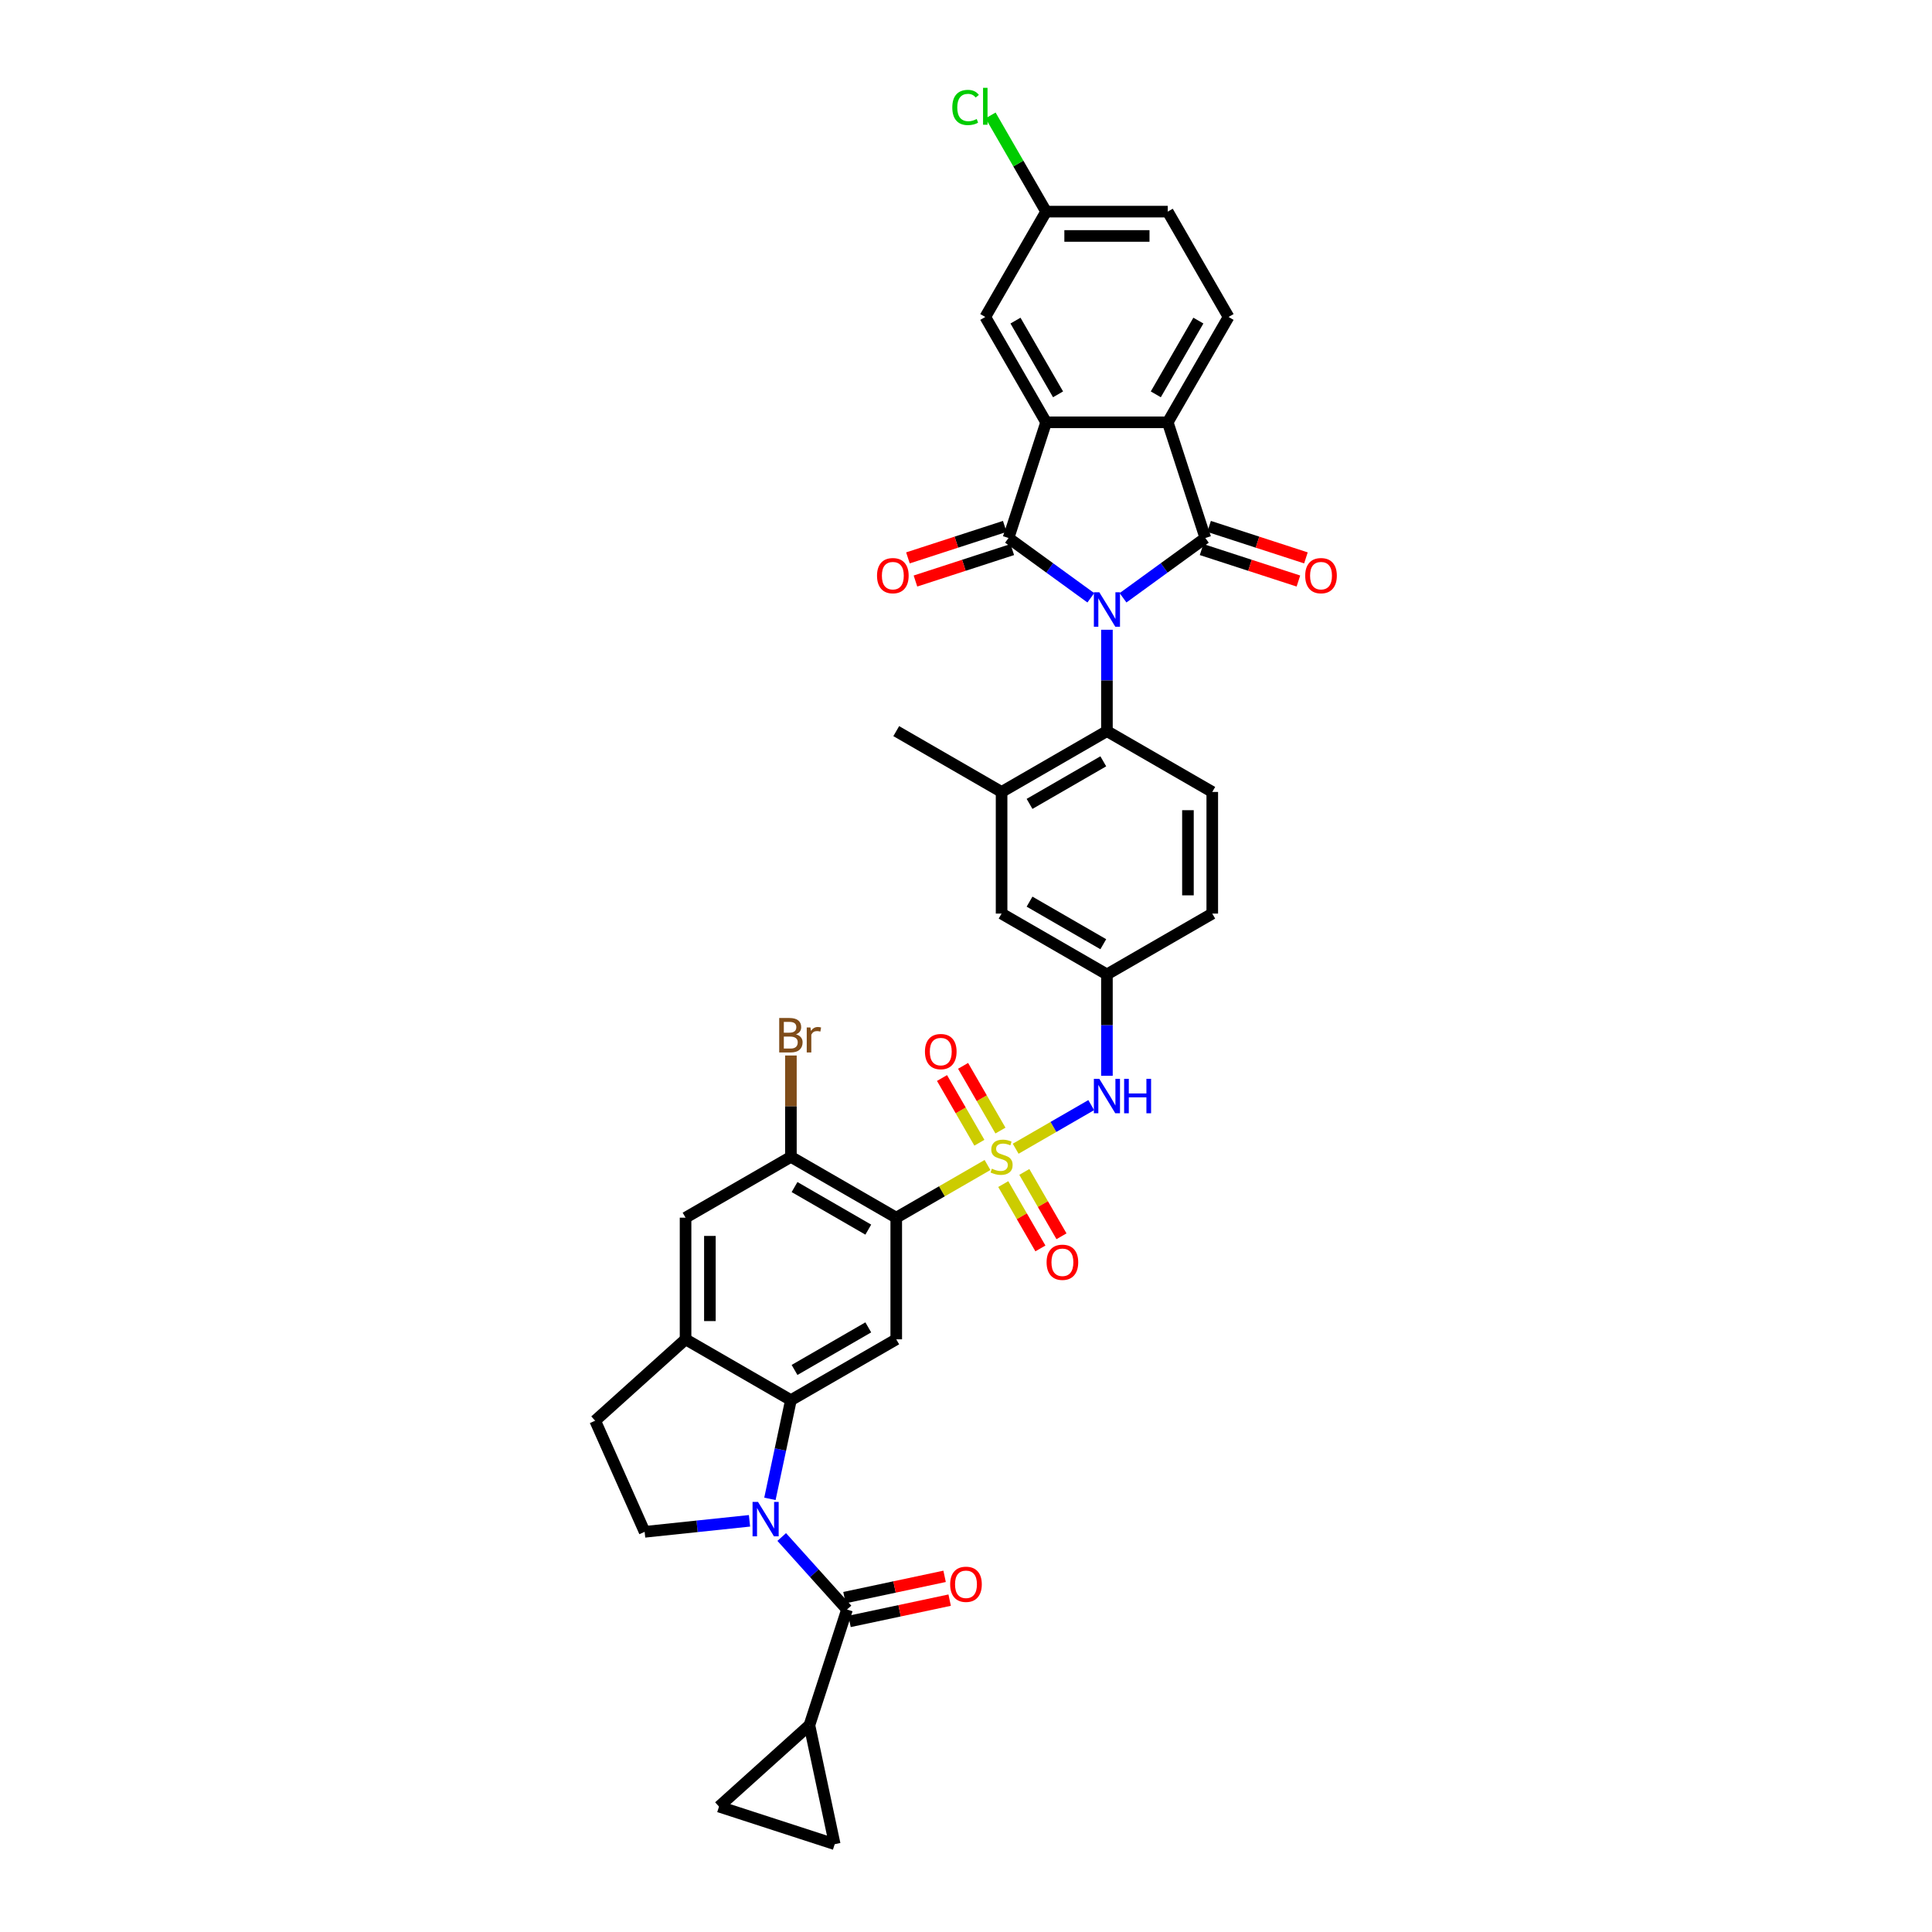 <?xml version='1.0' encoding='iso-8859-1'?>
<svg version='1.1' baseProfile='full'
              xmlns='http://www.w3.org/2000/svg'
                      xmlns:rdkit='http://www.rdkit.org/xml'
                      xmlns:xlink='http://www.w3.org/1999/xlink'
                  xml:space='preserve'
width='1000px' height='1000px' viewBox='0 0 1000 1000'>
<!-- END OF HEADER -->
<rect style='opacity:1.0;fill:#FFFFFF;stroke:none' width='1000' height='1000' x='0' y='0'> </rect>
<path class='bond-1' d='M 564.609,309.415 L 543.309,293.94' style='fill:none;fill-rule:evenodd;stroke:#0000FF;stroke-width:6px;stroke-linecap:butt;stroke-linejoin:miter;stroke-opacity:1' />
<path class='bond-1' d='M 543.309,293.94 L 522.009,278.465' style='fill:none;fill-rule:evenodd;stroke:#000000;stroke-width:6px;stroke-linecap:butt;stroke-linejoin:miter;stroke-opacity:1' />
<path class='bond-2' d='M 581.28,309.415 L 602.58,293.94' style='fill:none;fill-rule:evenodd;stroke:#0000FF;stroke-width:6px;stroke-linecap:butt;stroke-linejoin:miter;stroke-opacity:1' />
<path class='bond-2' d='M 602.58,293.94 L 623.88,278.465' style='fill:none;fill-rule:evenodd;stroke:#000000;stroke-width:6px;stroke-linecap:butt;stroke-linejoin:miter;stroke-opacity:1' />
<path class='bond-9' d='M 572.944,325.961 L 572.944,352.196' style='fill:none;fill-rule:evenodd;stroke:#0000FF;stroke-width:6px;stroke-linecap:butt;stroke-linejoin:miter;stroke-opacity:1' />
<path class='bond-9' d='M 572.944,352.196 L 572.944,378.431' style='fill:none;fill-rule:evenodd;stroke:#000000;stroke-width:6px;stroke-linecap:butt;stroke-linejoin:miter;stroke-opacity:1' />
<path class='bond-0' d='M 525.71,594.582 L 545.265,583.292' style='fill:none;fill-rule:evenodd;stroke:#CCCC00;stroke-width:6px;stroke-linecap:butt;stroke-linejoin:miter;stroke-opacity:1' />
<path class='bond-0' d='M 545.265,583.292 L 564.819,572.002' style='fill:none;fill-rule:evenodd;stroke:#0000FF;stroke-width:6px;stroke-linecap:butt;stroke-linejoin:miter;stroke-opacity:1' />
<path class='bond-4' d='M 511.129,603 L 487.512,616.636' style='fill:none;fill-rule:evenodd;stroke:#CCCC00;stroke-width:6px;stroke-linecap:butt;stroke-linejoin:miter;stroke-opacity:1' />
<path class='bond-4' d='M 487.512,616.636 L 463.895,630.271' style='fill:none;fill-rule:evenodd;stroke:#000000;stroke-width:6px;stroke-linecap:butt;stroke-linejoin:miter;stroke-opacity:1' />
<path class='bond-20' d='M 517.831,585.179 L 508.161,568.431' style='fill:none;fill-rule:evenodd;stroke:#CCCC00;stroke-width:6px;stroke-linecap:butt;stroke-linejoin:miter;stroke-opacity:1' />
<path class='bond-20' d='M 508.161,568.431 L 498.492,551.683' style='fill:none;fill-rule:evenodd;stroke:#FF0000;stroke-width:6px;stroke-linecap:butt;stroke-linejoin:miter;stroke-opacity:1' />
<path class='bond-20' d='M 506.926,591.475 L 497.256,574.727' style='fill:none;fill-rule:evenodd;stroke:#CCCC00;stroke-width:6px;stroke-linecap:butt;stroke-linejoin:miter;stroke-opacity:1' />
<path class='bond-20' d='M 497.256,574.727 L 487.587,557.979' style='fill:none;fill-rule:evenodd;stroke:#FF0000;stroke-width:6px;stroke-linecap:butt;stroke-linejoin:miter;stroke-opacity:1' />
<path class='bond-21' d='M 519.285,612.881 L 528.9,629.536' style='fill:none;fill-rule:evenodd;stroke:#CCCC00;stroke-width:6px;stroke-linecap:butt;stroke-linejoin:miter;stroke-opacity:1' />
<path class='bond-21' d='M 528.9,629.536 L 538.515,646.19' style='fill:none;fill-rule:evenodd;stroke:#FF0000;stroke-width:6px;stroke-linecap:butt;stroke-linejoin:miter;stroke-opacity:1' />
<path class='bond-21' d='M 530.19,606.585 L 539.805,623.24' style='fill:none;fill-rule:evenodd;stroke:#CCCC00;stroke-width:6px;stroke-linecap:butt;stroke-linejoin:miter;stroke-opacity:1' />
<path class='bond-21' d='M 539.805,623.24 L 549.42,639.894' style='fill:none;fill-rule:evenodd;stroke:#FF0000;stroke-width:6px;stroke-linecap:butt;stroke-linejoin:miter;stroke-opacity:1' />
<path class='bond-5' d='M 522.009,278.465 L 541.465,218.586' style='fill:none;fill-rule:evenodd;stroke:#000000;stroke-width:6px;stroke-linecap:butt;stroke-linejoin:miter;stroke-opacity:1' />
<path class='bond-23' d='M 520.063,272.477 L 495.003,280.619' style='fill:none;fill-rule:evenodd;stroke:#000000;stroke-width:6px;stroke-linecap:butt;stroke-linejoin:miter;stroke-opacity:1' />
<path class='bond-23' d='M 495.003,280.619 L 469.944,288.762' style='fill:none;fill-rule:evenodd;stroke:#FF0000;stroke-width:6px;stroke-linecap:butt;stroke-linejoin:miter;stroke-opacity:1' />
<path class='bond-23' d='M 523.954,284.453 L 498.895,292.595' style='fill:none;fill-rule:evenodd;stroke:#000000;stroke-width:6px;stroke-linecap:butt;stroke-linejoin:miter;stroke-opacity:1' />
<path class='bond-23' d='M 498.895,292.595 L 473.835,300.737' style='fill:none;fill-rule:evenodd;stroke:#FF0000;stroke-width:6px;stroke-linecap:butt;stroke-linejoin:miter;stroke-opacity:1' />
<path class='bond-6' d='M 623.88,278.465 L 604.424,218.586' style='fill:none;fill-rule:evenodd;stroke:#000000;stroke-width:6px;stroke-linecap:butt;stroke-linejoin:miter;stroke-opacity:1' />
<path class='bond-24' d='M 621.934,284.453 L 646.994,292.595' style='fill:none;fill-rule:evenodd;stroke:#000000;stroke-width:6px;stroke-linecap:butt;stroke-linejoin:miter;stroke-opacity:1' />
<path class='bond-24' d='M 646.994,292.595 L 672.054,300.737' style='fill:none;fill-rule:evenodd;stroke:#FF0000;stroke-width:6px;stroke-linecap:butt;stroke-linejoin:miter;stroke-opacity:1' />
<path class='bond-24' d='M 625.826,272.477 L 650.885,280.619' style='fill:none;fill-rule:evenodd;stroke:#000000;stroke-width:6px;stroke-linecap:butt;stroke-linejoin:miter;stroke-opacity:1' />
<path class='bond-24' d='M 650.885,280.619 L 675.945,288.762' style='fill:none;fill-rule:evenodd;stroke:#FF0000;stroke-width:6px;stroke-linecap:butt;stroke-linejoin:miter;stroke-opacity:1' />
<path class='bond-3' d='M 398.509,775.806 L 403.94,750.258' style='fill:none;fill-rule:evenodd;stroke:#0000FF;stroke-width:6px;stroke-linecap:butt;stroke-linejoin:miter;stroke-opacity:1' />
<path class='bond-3' d='M 403.94,750.258 L 409.37,724.711' style='fill:none;fill-rule:evenodd;stroke:#000000;stroke-width:6px;stroke-linecap:butt;stroke-linejoin:miter;stroke-opacity:1' />
<path class='bond-8' d='M 404.616,795.553 L 421.512,814.318' style='fill:none;fill-rule:evenodd;stroke:#0000FF;stroke-width:6px;stroke-linecap:butt;stroke-linejoin:miter;stroke-opacity:1' />
<path class='bond-8' d='M 421.512,814.318 L 438.408,833.083' style='fill:none;fill-rule:evenodd;stroke:#000000;stroke-width:6px;stroke-linecap:butt;stroke-linejoin:miter;stroke-opacity:1' />
<path class='bond-15' d='M 387.944,787.171 L 360.804,790.023' style='fill:none;fill-rule:evenodd;stroke:#0000FF;stroke-width:6px;stroke-linecap:butt;stroke-linejoin:miter;stroke-opacity:1' />
<path class='bond-15' d='M 360.804,790.023 L 333.665,792.876' style='fill:none;fill-rule:evenodd;stroke:#000000;stroke-width:6px;stroke-linecap:butt;stroke-linejoin:miter;stroke-opacity:1' />
<path class='bond-10' d='M 463.895,630.271 L 463.895,693.231' style='fill:none;fill-rule:evenodd;stroke:#000000;stroke-width:6px;stroke-linecap:butt;stroke-linejoin:miter;stroke-opacity:1' />
<path class='bond-13' d='M 463.895,630.271 L 409.37,598.791' style='fill:none;fill-rule:evenodd;stroke:#000000;stroke-width:6px;stroke-linecap:butt;stroke-linejoin:miter;stroke-opacity:1' />
<path class='bond-13' d='M 449.42,636.454 L 411.253,614.418' style='fill:none;fill-rule:evenodd;stroke:#000000;stroke-width:6px;stroke-linecap:butt;stroke-linejoin:miter;stroke-opacity:1' />
<path class='bond-26' d='M 541.465,218.586 L 509.985,164.062' style='fill:none;fill-rule:evenodd;stroke:#000000;stroke-width:6px;stroke-linecap:butt;stroke-linejoin:miter;stroke-opacity:1' />
<path class='bond-26' d='M 547.647,204.112 L 525.612,165.944' style='fill:none;fill-rule:evenodd;stroke:#000000;stroke-width:6px;stroke-linecap:butt;stroke-linejoin:miter;stroke-opacity:1' />
<path class='bond-37' d='M 541.465,218.586 L 604.424,218.586' style='fill:none;fill-rule:evenodd;stroke:#000000;stroke-width:6px;stroke-linecap:butt;stroke-linejoin:miter;stroke-opacity:1' />
<path class='bond-22' d='M 604.424,218.586 L 635.904,164.062' style='fill:none;fill-rule:evenodd;stroke:#000000;stroke-width:6px;stroke-linecap:butt;stroke-linejoin:miter;stroke-opacity:1' />
<path class='bond-22' d='M 598.241,204.112 L 620.277,165.944' style='fill:none;fill-rule:evenodd;stroke:#000000;stroke-width:6px;stroke-linecap:butt;stroke-linejoin:miter;stroke-opacity:1' />
<path class='bond-7' d='M 409.37,724.711 L 463.895,693.231' style='fill:none;fill-rule:evenodd;stroke:#000000;stroke-width:6px;stroke-linecap:butt;stroke-linejoin:miter;stroke-opacity:1' />
<path class='bond-7' d='M 411.253,709.084 L 449.42,687.048' style='fill:none;fill-rule:evenodd;stroke:#000000;stroke-width:6px;stroke-linecap:butt;stroke-linejoin:miter;stroke-opacity:1' />
<path class='bond-40' d='M 409.37,724.711 L 354.845,693.231' style='fill:none;fill-rule:evenodd;stroke:#000000;stroke-width:6px;stroke-linecap:butt;stroke-linejoin:miter;stroke-opacity:1' />
<path class='bond-12' d='M 438.408,833.083 L 418.953,892.961' style='fill:none;fill-rule:evenodd;stroke:#000000;stroke-width:6px;stroke-linecap:butt;stroke-linejoin:miter;stroke-opacity:1' />
<path class='bond-28' d='M 439.717,839.241 L 465.63,833.734' style='fill:none;fill-rule:evenodd;stroke:#000000;stroke-width:6px;stroke-linecap:butt;stroke-linejoin:miter;stroke-opacity:1' />
<path class='bond-28' d='M 465.63,833.734 L 491.542,828.226' style='fill:none;fill-rule:evenodd;stroke:#FF0000;stroke-width:6px;stroke-linecap:butt;stroke-linejoin:miter;stroke-opacity:1' />
<path class='bond-28' d='M 437.099,826.925 L 463.012,821.417' style='fill:none;fill-rule:evenodd;stroke:#000000;stroke-width:6px;stroke-linecap:butt;stroke-linejoin:miter;stroke-opacity:1' />
<path class='bond-28' d='M 463.012,821.417 L 488.924,815.909' style='fill:none;fill-rule:evenodd;stroke:#FF0000;stroke-width:6px;stroke-linecap:butt;stroke-linejoin:miter;stroke-opacity:1' />
<path class='bond-16' d='M 572.944,378.431 L 518.42,409.911' style='fill:none;fill-rule:evenodd;stroke:#000000;stroke-width:6px;stroke-linecap:butt;stroke-linejoin:miter;stroke-opacity:1' />
<path class='bond-16' d='M 571.062,394.058 L 532.894,416.094' style='fill:none;fill-rule:evenodd;stroke:#000000;stroke-width:6px;stroke-linecap:butt;stroke-linejoin:miter;stroke-opacity:1' />
<path class='bond-25' d='M 572.944,378.431 L 627.469,409.911' style='fill:none;fill-rule:evenodd;stroke:#000000;stroke-width:6px;stroke-linecap:butt;stroke-linejoin:miter;stroke-opacity:1' />
<path class='bond-11' d='M 572.944,556.822 L 572.944,530.587' style='fill:none;fill-rule:evenodd;stroke:#0000FF;stroke-width:6px;stroke-linecap:butt;stroke-linejoin:miter;stroke-opacity:1' />
<path class='bond-11' d='M 572.944,530.587 L 572.944,504.351' style='fill:none;fill-rule:evenodd;stroke:#000000;stroke-width:6px;stroke-linecap:butt;stroke-linejoin:miter;stroke-opacity:1' />
<path class='bond-17' d='M 418.953,892.961 L 432.043,954.545' style='fill:none;fill-rule:evenodd;stroke:#000000;stroke-width:6px;stroke-linecap:butt;stroke-linejoin:miter;stroke-opacity:1' />
<path class='bond-18' d='M 418.953,892.961 L 372.164,935.09' style='fill:none;fill-rule:evenodd;stroke:#000000;stroke-width:6px;stroke-linecap:butt;stroke-linejoin:miter;stroke-opacity:1' />
<path class='bond-19' d='M 409.37,598.791 L 354.845,630.271' style='fill:none;fill-rule:evenodd;stroke:#000000;stroke-width:6px;stroke-linecap:butt;stroke-linejoin:miter;stroke-opacity:1' />
<path class='bond-31' d='M 409.37,598.791 L 409.37,572.556' style='fill:none;fill-rule:evenodd;stroke:#000000;stroke-width:6px;stroke-linecap:butt;stroke-linejoin:miter;stroke-opacity:1' />
<path class='bond-31' d='M 409.37,572.556 L 409.37,546.32' style='fill:none;fill-rule:evenodd;stroke:#7F4C19;stroke-width:6px;stroke-linecap:butt;stroke-linejoin:miter;stroke-opacity:1' />
<path class='bond-14' d='M 354.845,693.231 L 354.845,630.271' style='fill:none;fill-rule:evenodd;stroke:#000000;stroke-width:6px;stroke-linecap:butt;stroke-linejoin:miter;stroke-opacity:1' />
<path class='bond-14' d='M 367.437,683.787 L 367.437,639.715' style='fill:none;fill-rule:evenodd;stroke:#000000;stroke-width:6px;stroke-linecap:butt;stroke-linejoin:miter;stroke-opacity:1' />
<path class='bond-29' d='M 354.845,693.231 L 308.057,735.359' style='fill:none;fill-rule:evenodd;stroke:#000000;stroke-width:6px;stroke-linecap:butt;stroke-linejoin:miter;stroke-opacity:1' />
<path class='bond-41' d='M 333.665,792.876 L 308.057,735.359' style='fill:none;fill-rule:evenodd;stroke:#000000;stroke-width:6px;stroke-linecap:butt;stroke-linejoin:miter;stroke-opacity:1' />
<path class='bond-30' d='M 518.42,409.911 L 518.42,472.871' style='fill:none;fill-rule:evenodd;stroke:#000000;stroke-width:6px;stroke-linecap:butt;stroke-linejoin:miter;stroke-opacity:1' />
<path class='bond-36' d='M 518.42,409.911 L 463.895,378.431' style='fill:none;fill-rule:evenodd;stroke:#000000;stroke-width:6px;stroke-linecap:butt;stroke-linejoin:miter;stroke-opacity:1' />
<path class='bond-42' d='M 432.043,954.545 L 372.164,935.09' style='fill:none;fill-rule:evenodd;stroke:#000000;stroke-width:6px;stroke-linecap:butt;stroke-linejoin:miter;stroke-opacity:1' />
<path class='bond-34' d='M 635.904,164.062 L 604.424,109.537' style='fill:none;fill-rule:evenodd;stroke:#000000;stroke-width:6px;stroke-linecap:butt;stroke-linejoin:miter;stroke-opacity:1' />
<path class='bond-33' d='M 627.469,409.911 L 627.469,472.871' style='fill:none;fill-rule:evenodd;stroke:#000000;stroke-width:6px;stroke-linecap:butt;stroke-linejoin:miter;stroke-opacity:1' />
<path class='bond-33' d='M 614.877,419.355 L 614.877,463.427' style='fill:none;fill-rule:evenodd;stroke:#000000;stroke-width:6px;stroke-linecap:butt;stroke-linejoin:miter;stroke-opacity:1' />
<path class='bond-32' d='M 509.985,164.062 L 541.465,109.537' style='fill:none;fill-rule:evenodd;stroke:#000000;stroke-width:6px;stroke-linecap:butt;stroke-linejoin:miter;stroke-opacity:1' />
<path class='bond-27' d='M 572.944,504.351 L 627.469,472.871' style='fill:none;fill-rule:evenodd;stroke:#000000;stroke-width:6px;stroke-linecap:butt;stroke-linejoin:miter;stroke-opacity:1' />
<path class='bond-38' d='M 572.944,504.351 L 518.42,472.871' style='fill:none;fill-rule:evenodd;stroke:#000000;stroke-width:6px;stroke-linecap:butt;stroke-linejoin:miter;stroke-opacity:1' />
<path class='bond-38' d='M 571.062,488.724 L 532.894,466.688' style='fill:none;fill-rule:evenodd;stroke:#000000;stroke-width:6px;stroke-linecap:butt;stroke-linejoin:miter;stroke-opacity:1' />
<path class='bond-35' d='M 541.465,109.537 L 527.091,84.641' style='fill:none;fill-rule:evenodd;stroke:#000000;stroke-width:6px;stroke-linecap:butt;stroke-linejoin:miter;stroke-opacity:1' />
<path class='bond-35' d='M 527.091,84.641 L 512.717,59.745' style='fill:none;fill-rule:evenodd;stroke:#00CC00;stroke-width:6px;stroke-linecap:butt;stroke-linejoin:miter;stroke-opacity:1' />
<path class='bond-39' d='M 541.465,109.537 L 604.424,109.537' style='fill:none;fill-rule:evenodd;stroke:#000000;stroke-width:6px;stroke-linecap:butt;stroke-linejoin:miter;stroke-opacity:1' />
<path class='bond-39' d='M 550.908,122.129 L 594.98,122.129' style='fill:none;fill-rule:evenodd;stroke:#000000;stroke-width:6px;stroke-linecap:butt;stroke-linejoin:miter;stroke-opacity:1' />
<path  class='atom-0' d='M 569.003 306.557
L 574.846 316
Q 575.425 316.932, 576.357 318.62
Q 577.289 320.307, 577.339 320.408
L 577.339 306.557
L 579.706 306.557
L 579.706 324.387
L 577.263 324.387
L 570.993 314.061
Q 570.262 312.852, 569.482 311.467
Q 568.726 310.082, 568.499 309.654
L 568.499 324.387
L 566.183 324.387
L 566.183 306.557
L 569.003 306.557
' fill='#0000FF'/>
<path  class='atom-1' d='M 513.383 604.911
Q 513.584 604.986, 514.415 605.339
Q 515.246 605.691, 516.153 605.918
Q 517.085 606.12, 517.991 606.12
Q 519.679 606.12, 520.661 605.314
Q 521.643 604.483, 521.643 603.047
Q 521.643 602.065, 521.139 601.46
Q 520.661 600.856, 519.905 600.529
Q 519.15 600.201, 517.891 599.824
Q 516.304 599.345, 515.347 598.892
Q 514.415 598.438, 513.735 597.481
Q 513.081 596.524, 513.081 594.913
Q 513.081 592.671, 514.592 591.286
Q 516.128 589.901, 519.15 589.901
Q 521.215 589.901, 523.557 590.883
L 522.978 592.822
Q 520.837 591.941, 519.225 591.941
Q 517.488 591.941, 516.531 592.671
Q 515.574 593.376, 515.599 594.61
Q 515.599 595.567, 516.077 596.147
Q 516.581 596.726, 517.286 597.053
Q 518.017 597.381, 519.225 597.758
Q 520.837 598.262, 521.794 598.766
Q 522.751 599.269, 523.431 600.302
Q 524.136 601.309, 524.136 603.047
Q 524.136 605.515, 522.474 606.85
Q 520.837 608.159, 518.092 608.159
Q 516.506 608.159, 515.297 607.807
Q 514.113 607.479, 512.703 606.9
L 513.383 604.911
' fill='#CCCC00'/>
<path  class='atom-4' d='M 392.339 777.38
L 398.181 786.824
Q 398.76 787.755, 399.692 789.443
Q 400.624 791.13, 400.674 791.231
L 400.674 777.38
L 403.042 777.38
L 403.042 795.21
L 400.599 795.21
L 394.328 784.884
Q 393.598 783.676, 392.817 782.29
Q 392.062 780.905, 391.835 780.477
L 391.835 795.21
L 389.518 795.21
L 389.518 777.38
L 392.339 777.38
' fill='#0000FF'/>
<path  class='atom-12' d='M 569.003 558.396
L 574.846 567.84
Q 575.425 568.772, 576.357 570.459
Q 577.289 572.146, 577.339 572.247
L 577.339 558.396
L 579.706 558.396
L 579.706 576.226
L 577.263 576.226
L 570.993 565.901
Q 570.262 564.692, 569.482 563.307
Q 568.726 561.922, 568.499 561.494
L 568.499 576.226
L 566.183 576.226
L 566.183 558.396
L 569.003 558.396
' fill='#0000FF'/>
<path  class='atom-12' d='M 581.847 558.396
L 584.265 558.396
L 584.265 565.976
L 593.381 565.976
L 593.381 558.396
L 595.799 558.396
L 595.799 576.226
L 593.381 576.226
L 593.381 567.991
L 584.265 567.991
L 584.265 576.226
L 581.847 576.226
L 581.847 558.396
' fill='#0000FF'/>
<path  class='atom-21' d='M 478.755 544.317
Q 478.755 540.035, 480.87 537.643
Q 482.986 535.25, 486.94 535.25
Q 490.894 535.25, 493.009 537.643
Q 495.124 540.035, 495.124 544.317
Q 495.124 548.648, 492.984 551.116
Q 490.843 553.559, 486.94 553.559
Q 483.011 553.559, 480.87 551.116
Q 478.755 548.673, 478.755 544.317
M 486.94 551.544
Q 489.66 551.544, 491.12 549.731
Q 492.606 547.893, 492.606 544.317
Q 492.606 540.816, 491.12 539.053
Q 489.66 537.265, 486.94 537.265
Q 484.22 537.265, 482.734 539.028
Q 481.273 540.791, 481.273 544.317
Q 481.273 547.918, 482.734 549.731
Q 484.22 551.544, 486.94 551.544
' fill='#FF0000'/>
<path  class='atom-22' d='M 541.715 653.366
Q 541.715 649.085, 543.83 646.692
Q 545.946 644.3, 549.9 644.3
Q 553.853 644.3, 555.969 646.692
Q 558.084 649.085, 558.084 653.366
Q 558.084 657.698, 555.944 660.166
Q 553.803 662.609, 549.9 662.609
Q 545.971 662.609, 543.83 660.166
Q 541.715 657.723, 541.715 653.366
M 549.9 660.594
Q 552.619 660.594, 554.08 658.781
Q 555.566 656.942, 555.566 653.366
Q 555.566 649.866, 554.08 648.103
Q 552.619 646.315, 549.9 646.315
Q 547.18 646.315, 545.694 648.078
Q 544.233 649.84, 544.233 653.366
Q 544.233 656.967, 545.694 658.781
Q 547.18 660.594, 549.9 660.594
' fill='#FF0000'/>
<path  class='atom-24' d='M 453.946 297.971
Q 453.946 293.69, 456.061 291.297
Q 458.177 288.905, 462.13 288.905
Q 466.084 288.905, 468.2 291.297
Q 470.315 293.69, 470.315 297.971
Q 470.315 302.302, 468.175 304.77
Q 466.034 307.213, 462.13 307.213
Q 458.202 307.213, 456.061 304.77
Q 453.946 302.328, 453.946 297.971
M 462.13 305.199
Q 464.85 305.199, 466.311 303.385
Q 467.797 301.547, 467.797 297.971
Q 467.797 294.47, 466.311 292.707
Q 464.85 290.919, 462.13 290.919
Q 459.411 290.919, 457.925 292.682
Q 456.464 294.445, 456.464 297.971
Q 456.464 301.572, 457.925 303.385
Q 459.411 305.199, 462.13 305.199
' fill='#FF0000'/>
<path  class='atom-25' d='M 675.574 297.971
Q 675.574 293.69, 677.689 291.297
Q 679.805 288.905, 683.758 288.905
Q 687.712 288.905, 689.828 291.297
Q 691.943 293.69, 691.943 297.971
Q 691.943 302.302, 689.803 304.77
Q 687.662 307.213, 683.758 307.213
Q 679.83 307.213, 677.689 304.77
Q 675.574 302.328, 675.574 297.971
M 683.758 305.199
Q 686.478 305.199, 687.939 303.385
Q 689.425 301.547, 689.425 297.971
Q 689.425 294.47, 687.939 292.707
Q 686.478 290.919, 683.758 290.919
Q 681.039 290.919, 679.553 292.682
Q 678.092 294.445, 678.092 297.971
Q 678.092 301.572, 679.553 303.385
Q 681.039 305.199, 683.758 305.199
' fill='#FF0000'/>
<path  class='atom-29' d='M 491.807 820.043
Q 491.807 815.762, 493.923 813.37
Q 496.038 810.977, 499.992 810.977
Q 503.946 810.977, 506.062 813.37
Q 508.177 815.762, 508.177 820.043
Q 508.177 824.375, 506.036 826.843
Q 503.896 829.286, 499.992 829.286
Q 496.064 829.286, 493.923 826.843
Q 491.807 824.4, 491.807 820.043
M 499.992 827.271
Q 502.712 827.271, 504.173 825.458
Q 505.659 823.619, 505.659 820.043
Q 505.659 816.543, 504.173 814.78
Q 502.712 812.992, 499.992 812.992
Q 497.272 812.992, 495.787 814.755
Q 494.326 816.518, 494.326 820.043
Q 494.326 823.645, 495.787 825.458
Q 497.272 827.271, 499.992 827.271
' fill='#FF0000'/>
<path  class='atom-32' d='M 411.976 535.378
Q 413.689 535.856, 414.545 536.914
Q 415.427 537.947, 415.427 539.483
Q 415.427 541.951, 413.84 543.361
Q 412.279 544.746, 409.307 544.746
L 403.313 544.746
L 403.313 526.916
L 408.577 526.916
Q 411.624 526.916, 413.16 528.15
Q 414.696 529.384, 414.696 531.651
Q 414.696 534.345, 411.976 535.378
M 405.706 528.931
L 405.706 534.522
L 408.577 534.522
Q 410.34 534.522, 411.246 533.816
Q 412.178 533.086, 412.178 531.651
Q 412.178 528.931, 408.577 528.931
L 405.706 528.931
M 409.307 542.732
Q 411.045 542.732, 411.976 541.9
Q 412.908 541.069, 412.908 539.483
Q 412.908 538.022, 411.876 537.292
Q 410.868 536.536, 408.929 536.536
L 405.706 536.536
L 405.706 542.732
L 409.307 542.732
' fill='#7F4C19'/>
<path  class='atom-32' d='M 419.481 531.802
L 419.758 533.59
Q 421.118 531.575, 423.334 531.575
Q 424.04 531.575, 424.997 531.827
L 424.619 533.942
Q 423.536 533.69, 422.931 533.69
Q 421.874 533.69, 421.169 534.119
Q 420.489 534.522, 419.935 535.504
L 419.935 544.746
L 417.567 544.746
L 417.567 531.802
L 419.481 531.802
' fill='#7F4C19'/>
<path  class='atom-36' d='M 492.91 55.629
Q 492.91 51.197, 494.975 48.88
Q 497.065 46.538, 501.019 46.538
Q 504.696 46.538, 506.66 49.131
L 504.998 50.491
Q 503.563 48.602, 501.019 48.602
Q 498.324 48.602, 496.889 50.416
Q 495.479 52.204, 495.479 55.629
Q 495.479 59.155, 496.939 60.968
Q 498.425 62.781, 501.296 62.781
Q 503.26 62.781, 505.552 61.597
L 506.257 63.486
Q 505.326 64.091, 503.915 64.443
Q 502.505 64.796, 500.944 64.796
Q 497.065 64.796, 494.975 62.428
Q 492.91 60.061, 492.91 55.629
' fill='#00CC00'/>
<path  class='atom-36' d='M 508.826 45.455
L 511.143 45.455
L 511.143 64.569
L 508.826 64.569
L 508.826 45.455
' fill='#00CC00'/>
</svg>
